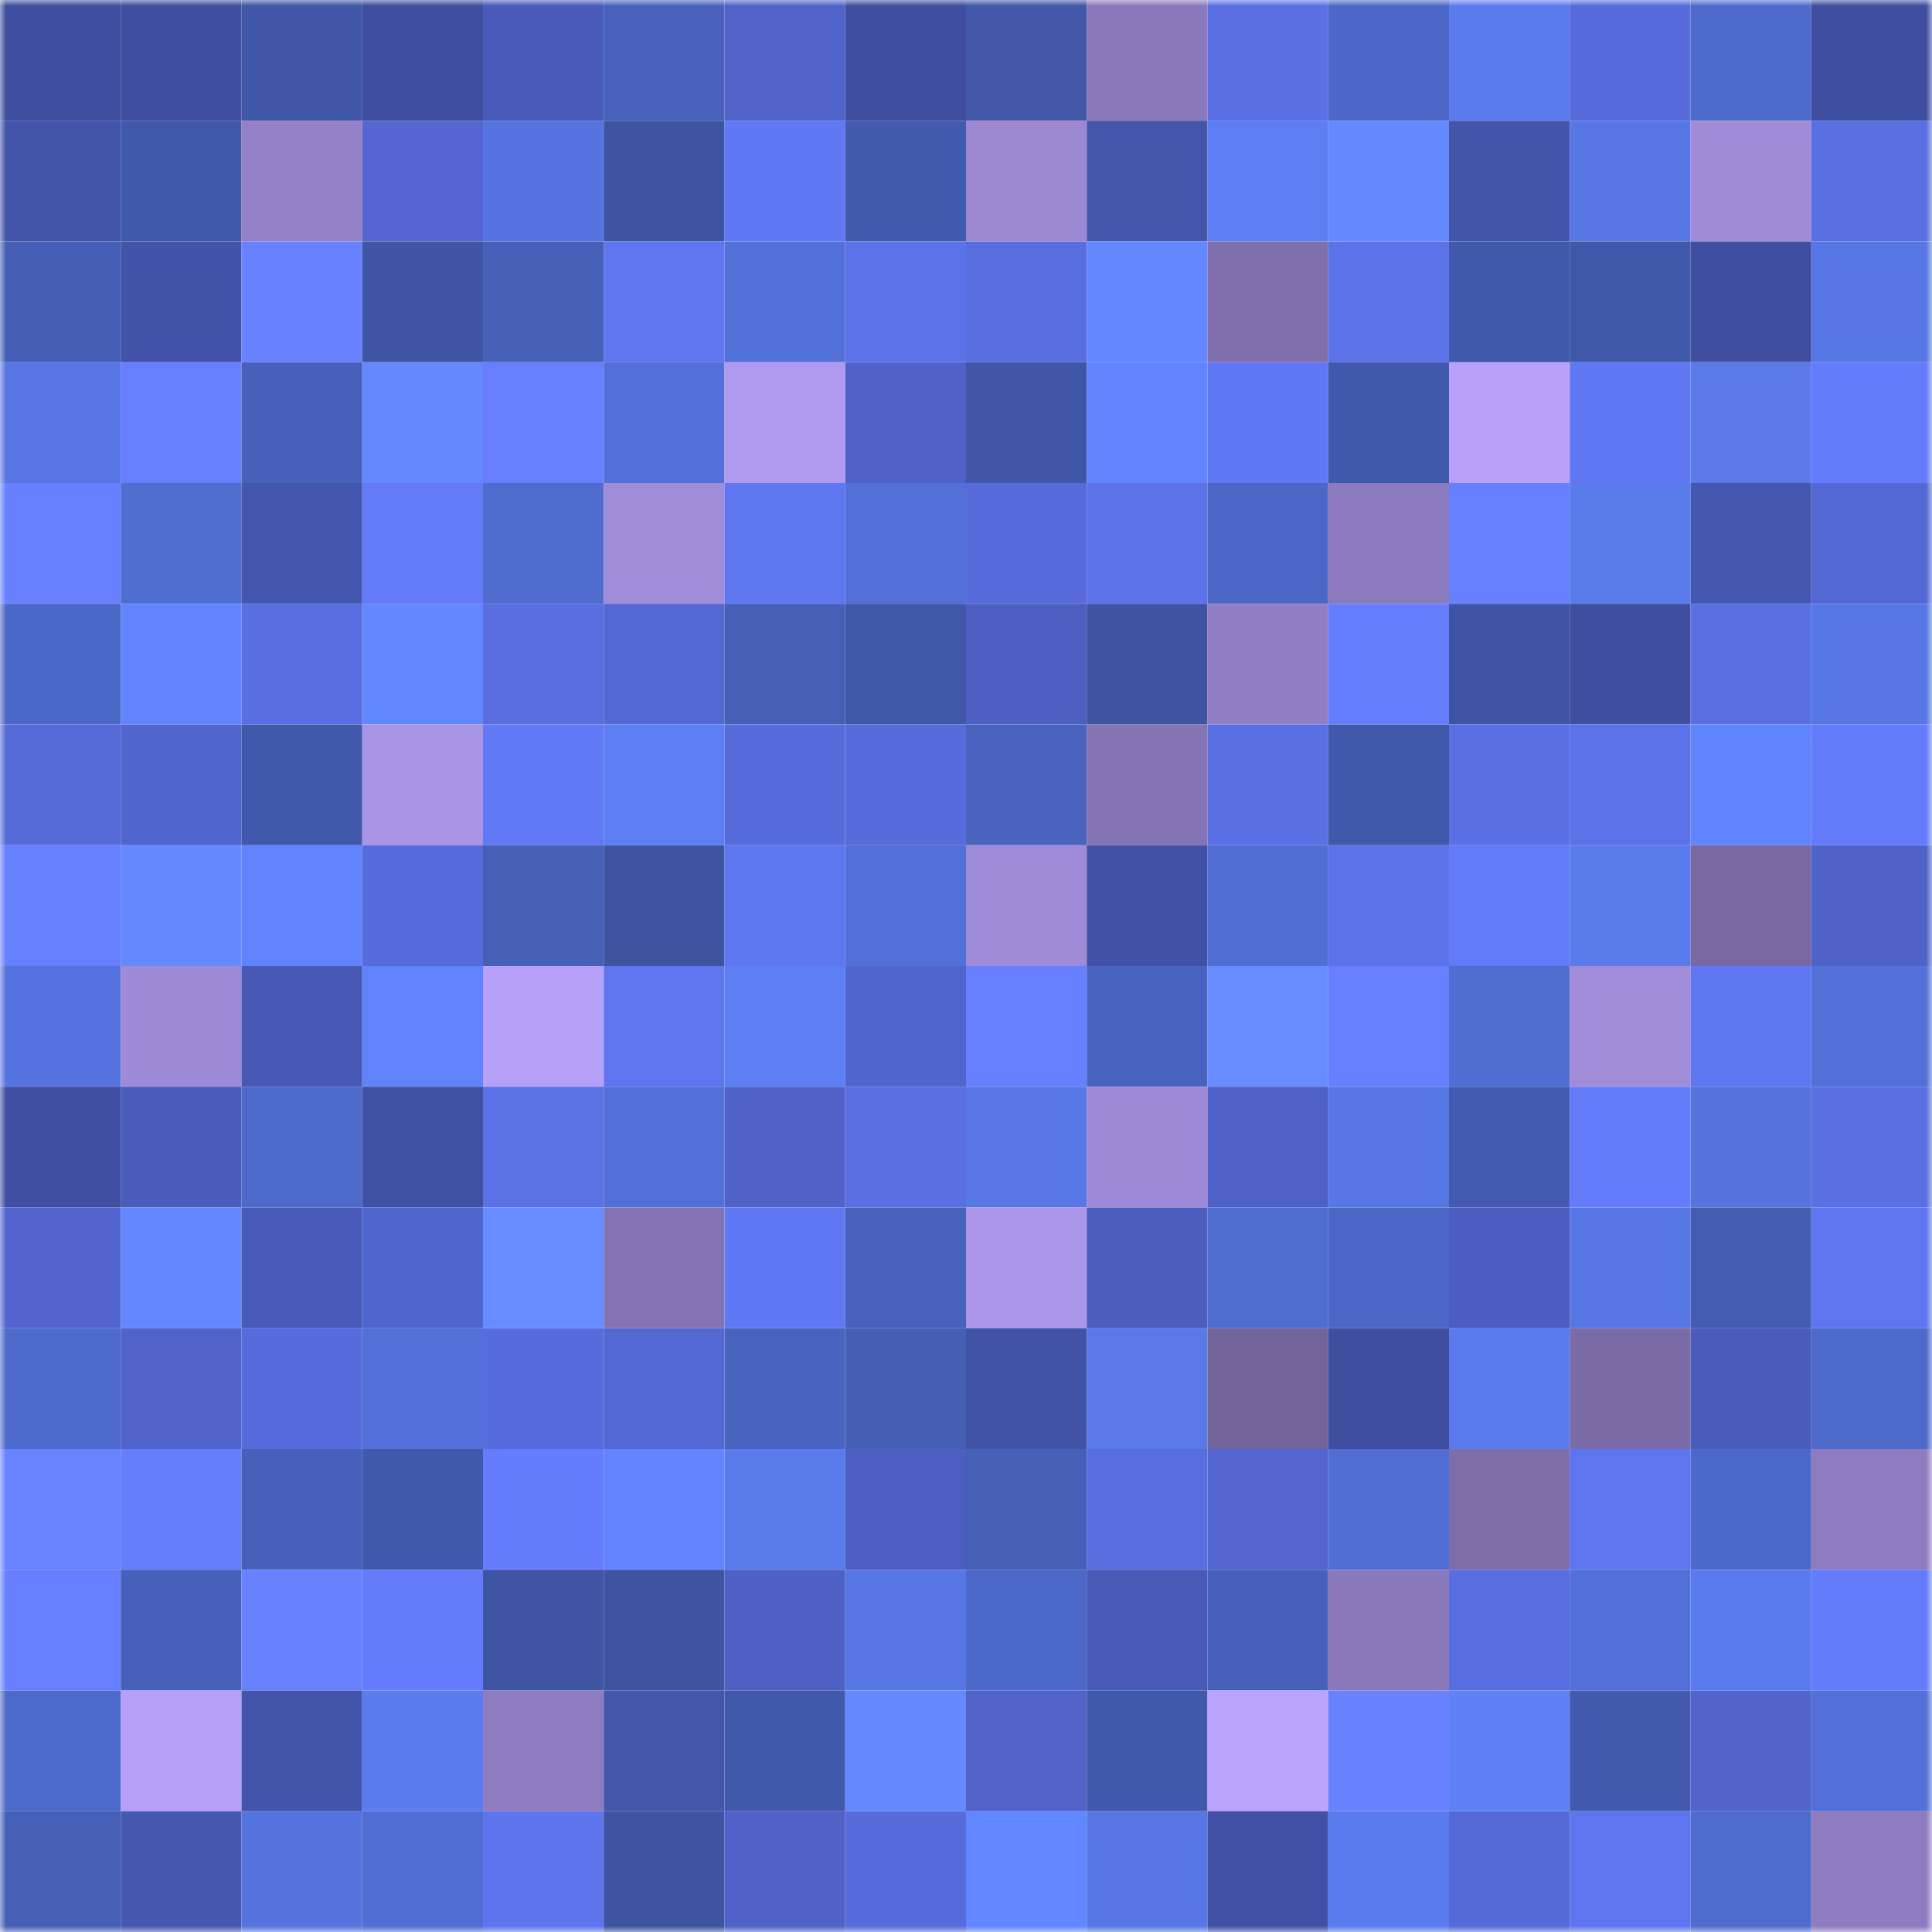 <svg viewBox="0 0 160 160" fill="none" role="img" xmlns="http://www.w3.org/2000/svg" width="240" height="240" name="ethereum%2C0x91af32da5f48fded657566e720f26037018e05fd"><mask id="1289813104" mask-type="alpha" maskUnits="userSpaceOnUse" x="0" y="0" width="160" height="160"><rect width="160" height="160" fill="#FFFFFF"></rect></mask><g mask="url(#1289813104)"><rect x="0" y="0" width="10" height="10" fill="#3f4e9f"></rect><rect x="10" y="0" width="10" height="10" fill="#3f4e9f"></rect><rect x="20" y="0" width="10" height="10" fill="#4057a7"></rect><rect x="30" y="0" width="10" height="10" fill="#3f4e9f"></rect><rect x="40" y="0" width="10" height="10" fill="#495ab8"></rect><rect x="50" y="0" width="10" height="10" fill="#4862bc"></rect><rect x="60" y="0" width="10" height="10" fill="#5063c9"></rect><rect x="70" y="0" width="10" height="10" fill="#3f4e9f"></rect><rect x="80" y="0" width="10" height="10" fill="#4158a9"></rect><rect x="90" y="0" width="10" height="10" fill="#8978ba"></rect><rect x="100" y="0" width="10" height="10" fill="#5b70e5"></rect><rect x="110" y="0" width="10" height="10" fill="#4c67c6"></rect><rect x="120" y="0" width="10" height="10" fill="#5b7cef"></rect><rect x="130" y="0" width="10" height="10" fill="#576bdb"></rect><rect x="140" y="0" width="10" height="10" fill="#4e6acb"></rect><rect x="150" y="0" width="10" height="10" fill="#3f4e9f"></rect><rect x="0" y="10" width="10" height="10" fill="#4354aa"></rect><rect x="10" y="10" width="10" height="10" fill="#4159ab"></rect><rect x="20" y="10" width="10" height="10" fill="#9481c8"></rect><rect x="30" y="10" width="10" height="10" fill="#5366d1"></rect><rect x="40" y="10" width="10" height="10" fill="#5574df"></rect><rect x="50" y="10" width="10" height="10" fill="#3e54a1"></rect><rect x="60" y="10" width="10" height="10" fill="#6178f5"></rect><rect x="70" y="10" width="10" height="10" fill="#435baf"></rect><rect x="80" y="10" width="10" height="10" fill="#9b87d2"></rect><rect x="90" y="10" width="10" height="10" fill="#4455ac"></rect><rect x="100" y="10" width="10" height="10" fill="#5c7ef2"></rect><rect x="110" y="10" width="10" height="10" fill="#658aff"></rect><rect x="120" y="10" width="10" height="10" fill="#4454ab"></rect><rect x="130" y="10" width="10" height="10" fill="#5777e5"></rect><rect x="140" y="10" width="10" height="10" fill="#9f8bd8"></rect><rect x="150" y="10" width="10" height="10" fill="#596fe2"></rect><rect x="0" y="20" width="10" height="10" fill="#455fb6"></rect><rect x="10" y="20" width="10" height="10" fill="#4353a9"></rect><rect x="20" y="20" width="10" height="10" fill="#6881ff"></rect><rect x="30" y="20" width="10" height="10" fill="#3f56a5"></rect><rect x="40" y="20" width="10" height="10" fill="#4761b9"></rect><rect x="50" y="20" width="10" height="10" fill="#5f75ef"></rect><rect x="60" y="20" width="10" height="10" fill="#5271d8"></rect><rect x="70" y="20" width="10" height="10" fill="#5c72e8"></rect><rect x="80" y="20" width="10" height="10" fill="#586dde"></rect><rect x="90" y="20" width="10" height="10" fill="#6387ff"></rect><rect x="100" y="20" width="10" height="10" fill="#7f6fac"></rect><rect x="110" y="20" width="10" height="10" fill="#5c72e8"></rect><rect x="120" y="20" width="10" height="10" fill="#4159aa"></rect><rect x="130" y="20" width="10" height="10" fill="#4058a8"></rect><rect x="140" y="20" width="10" height="10" fill="#3f4e9f"></rect><rect x="150" y="20" width="10" height="10" fill="#5777e5"></rect><rect x="0" y="30" width="10" height="10" fill="#5776e3"></rect><rect x="10" y="30" width="10" height="10" fill="#677fff"></rect><rect x="20" y="30" width="10" height="10" fill="#4761bb"></rect><rect x="30" y="30" width="10" height="10" fill="#6489ff"></rect><rect x="40" y="30" width="10" height="10" fill="#677fff"></rect><rect x="50" y="30" width="10" height="10" fill="#5270d7"></rect><rect x="60" y="30" width="10" height="10" fill="#b09aef"></rect><rect x="70" y="30" width="10" height="10" fill="#4f62c7"></rect><rect x="80" y="30" width="10" height="10" fill="#3f57a6"></rect><rect x="90" y="30" width="10" height="10" fill="#6285ff"></rect><rect x="100" y="30" width="10" height="10" fill="#6178f5"></rect><rect x="110" y="30" width="10" height="10" fill="#4159ab"></rect><rect x="120" y="30" width="10" height="10" fill="#b9a1fb"></rect><rect x="130" y="30" width="10" height="10" fill="#6178f5"></rect><rect x="140" y="30" width="10" height="10" fill="#5a7aeb"></rect><rect x="150" y="30" width="10" height="10" fill="#647cfc"></rect><rect x="0" y="40" width="10" height="10" fill="#6880ff"></rect><rect x="10" y="40" width="10" height="10" fill="#506dd0"></rect><rect x="20" y="40" width="10" height="10" fill="#4556ae"></rect><rect x="30" y="40" width="10" height="10" fill="#637af9"></rect><rect x="40" y="40" width="10" height="10" fill="#4f6bce"></rect><rect x="50" y="40" width="10" height="10" fill="#a18cda"></rect><rect x="60" y="40" width="10" height="10" fill="#5f76f1"></rect><rect x="70" y="40" width="10" height="10" fill="#5270d7"></rect><rect x="80" y="40" width="10" height="10" fill="#576bdb"></rect><rect x="90" y="40" width="10" height="10" fill="#5c72e8"></rect><rect x="100" y="40" width="10" height="10" fill="#4b66c5"></rect><rect x="110" y="40" width="10" height="10" fill="#8b7abd"></rect><rect x="120" y="40" width="10" height="10" fill="#667fff"></rect><rect x="130" y="40" width="10" height="10" fill="#5a7beb"></rect><rect x="140" y="40" width="10" height="10" fill="#4657b1"></rect><rect x="150" y="40" width="10" height="10" fill="#5468d4"></rect><rect x="0" y="50" width="10" height="10" fill="#4c68c7"></rect><rect x="10" y="50" width="10" height="10" fill="#6285ff"></rect><rect x="20" y="50" width="10" height="10" fill="#596ee0"></rect><rect x="30" y="50" width="10" height="10" fill="#6387ff"></rect><rect x="40" y="50" width="10" height="10" fill="#596edf"></rect><rect x="50" y="50" width="10" height="10" fill="#5468d4"></rect><rect x="60" y="50" width="10" height="10" fill="#4660b8"></rect><rect x="70" y="50" width="10" height="10" fill="#4058a8"></rect><rect x="80" y="50" width="10" height="10" fill="#4d5fc1"></rect><rect x="90" y="50" width="10" height="10" fill="#3e54a1"></rect><rect x="100" y="50" width="10" height="10" fill="#917ec4"></rect><rect x="110" y="50" width="10" height="10" fill="#657dff"></rect><rect x="120" y="50" width="10" height="10" fill="#3e55a4"></rect><rect x="130" y="50" width="10" height="10" fill="#3f4e9f"></rect><rect x="140" y="50" width="10" height="10" fill="#5a6fe3"></rect><rect x="150" y="50" width="10" height="10" fill="#5777e5"></rect><rect x="0" y="60" width="10" height="10" fill="#566ad8"></rect><rect x="10" y="60" width="10" height="10" fill="#5165ce"></rect><rect x="20" y="60" width="10" height="10" fill="#4159ab"></rect><rect x="30" y="60" width="10" height="10" fill="#a893e4"></rect><rect x="40" y="60" width="10" height="10" fill="#6279f6"></rect><rect x="50" y="60" width="10" height="10" fill="#5c7ef2"></rect><rect x="60" y="60" width="10" height="10" fill="#576cdb"></rect><rect x="70" y="60" width="10" height="10" fill="#576bdb"></rect><rect x="80" y="60" width="10" height="10" fill="#4963bf"></rect><rect x="90" y="60" width="10" height="10" fill="#8474b3"></rect><rect x="100" y="60" width="10" height="10" fill="#5b70e5"></rect><rect x="110" y="60" width="10" height="10" fill="#4159ab"></rect><rect x="120" y="60" width="10" height="10" fill="#5b70e4"></rect><rect x="130" y="60" width="10" height="10" fill="#5c72e8"></rect><rect x="140" y="60" width="10" height="10" fill="#6084fd"></rect><rect x="150" y="60" width="10" height="10" fill="#647cfc"></rect><rect x="0" y="70" width="10" height="10" fill="#667fff"></rect><rect x="10" y="70" width="10" height="10" fill="#6489ff"></rect><rect x="20" y="70" width="10" height="10" fill="#6083fb"></rect><rect x="30" y="70" width="10" height="10" fill="#576bdb"></rect><rect x="40" y="70" width="10" height="10" fill="#4660b8"></rect><rect x="50" y="70" width="10" height="10" fill="#3e54a1"></rect><rect x="60" y="70" width="10" height="10" fill="#5f76f1"></rect><rect x="70" y="70" width="10" height="10" fill="#5270d7"></rect><rect x="80" y="70" width="10" height="10" fill="#9f8bd8"></rect><rect x="90" y="70" width="10" height="10" fill="#4251a6"></rect><rect x="100" y="70" width="10" height="10" fill="#506ed3"></rect><rect x="110" y="70" width="10" height="10" fill="#5c72e8"></rect><rect x="120" y="70" width="10" height="10" fill="#637af9"></rect><rect x="130" y="70" width="10" height="10" fill="#5a7beb"></rect><rect x="140" y="70" width="10" height="10" fill="#7869a3"></rect><rect x="150" y="70" width="10" height="10" fill="#4f62c7"></rect><rect x="0" y="80" width="10" height="10" fill="#5574df"></rect><rect x="10" y="80" width="10" height="10" fill="#9e8ad7"></rect><rect x="20" y="80" width="10" height="10" fill="#4859b5"></rect><rect x="30" y="80" width="10" height="10" fill="#6083fc"></rect><rect x="40" y="80" width="10" height="10" fill="#b7a0f8"></rect><rect x="50" y="80" width="10" height="10" fill="#5f75ef"></rect><rect x="60" y="80" width="10" height="10" fill="#5d7ff3"></rect><rect x="70" y="80" width="10" height="10" fill="#5165ce"></rect><rect x="80" y="80" width="10" height="10" fill="#667fff"></rect><rect x="90" y="80" width="10" height="10" fill="#4964c0"></rect><rect x="100" y="80" width="10" height="10" fill="#668cff"></rect><rect x="110" y="80" width="10" height="10" fill="#677fff"></rect><rect x="120" y="80" width="10" height="10" fill="#506dd1"></rect><rect x="130" y="80" width="10" height="10" fill="#a18cda"></rect><rect x="140" y="80" width="10" height="10" fill="#6077f2"></rect><rect x="150" y="80" width="10" height="10" fill="#5270d7"></rect><rect x="0" y="90" width="10" height="10" fill="#404fa1"></rect><rect x="10" y="90" width="10" height="10" fill="#4a5bba"></rect><rect x="20" y="90" width="10" height="10" fill="#4d69c9"></rect><rect x="30" y="90" width="10" height="10" fill="#4050a2"></rect><rect x="40" y="90" width="10" height="10" fill="#5b71e6"></rect><rect x="50" y="90" width="10" height="10" fill="#5270d7"></rect><rect x="60" y="90" width="10" height="10" fill="#4f62c7"></rect><rect x="70" y="90" width="10" height="10" fill="#596fe2"></rect><rect x="80" y="90" width="10" height="10" fill="#5878e6"></rect><rect x="90" y="90" width="10" height="10" fill="#9e8ad7"></rect><rect x="100" y="90" width="10" height="10" fill="#4e61c6"></rect><rect x="110" y="90" width="10" height="10" fill="#5777e5"></rect><rect x="120" y="90" width="10" height="10" fill="#435bb0"></rect><rect x="130" y="90" width="10" height="10" fill="#647cfc"></rect><rect x="140" y="90" width="10" height="10" fill="#5574de"></rect><rect x="150" y="90" width="10" height="10" fill="#596fe2"></rect><rect x="0" y="100" width="10" height="10" fill="#5265ce"></rect><rect x="10" y="100" width="10" height="10" fill="#6387ff"></rect><rect x="20" y="100" width="10" height="10" fill="#495ab8"></rect><rect x="30" y="100" width="10" height="10" fill="#5165ce"></rect><rect x="40" y="100" width="10" height="10" fill="#668cff"></rect><rect x="50" y="100" width="10" height="10" fill="#8474b3"></rect><rect x="60" y="100" width="10" height="10" fill="#6178f5"></rect><rect x="70" y="100" width="10" height="10" fill="#4862bc"></rect><rect x="80" y="100" width="10" height="10" fill="#ac96e9"></rect><rect x="90" y="100" width="10" height="10" fill="#4b5dbd"></rect><rect x="100" y="100" width="10" height="10" fill="#4f6cd0"></rect><rect x="110" y="100" width="10" height="10" fill="#4c67c6"></rect><rect x="120" y="100" width="10" height="10" fill="#4b5dbe"></rect><rect x="130" y="100" width="10" height="10" fill="#5777e5"></rect><rect x="140" y="100" width="10" height="10" fill="#445db2"></rect><rect x="150" y="100" width="10" height="10" fill="#5f75ef"></rect><rect x="0" y="110" width="10" height="10" fill="#4d6acb"></rect><rect x="10" y="110" width="10" height="10" fill="#5063ca"></rect><rect x="20" y="110" width="10" height="10" fill="#576cdc"></rect><rect x="30" y="110" width="10" height="10" fill="#5270d7"></rect><rect x="40" y="110" width="10" height="10" fill="#576cdc"></rect><rect x="50" y="110" width="10" height="10" fill="#5468d4"></rect><rect x="60" y="110" width="10" height="10" fill="#4964bf"></rect><rect x="70" y="110" width="10" height="10" fill="#455fb5"></rect><rect x="80" y="110" width="10" height="10" fill="#4252a6"></rect><rect x="90" y="110" width="10" height="10" fill="#5979e8"></rect><rect x="100" y="110" width="10" height="10" fill="#72649b"></rect><rect x="110" y="110" width="10" height="10" fill="#3f4e9f"></rect><rect x="120" y="110" width="10" height="10" fill="#5a7bed"></rect><rect x="130" y="110" width="10" height="10" fill="#7b6ba7"></rect><rect x="140" y="110" width="10" height="10" fill="#4a5cbb"></rect><rect x="150" y="110" width="10" height="10" fill="#4d69ca"></rect><rect x="0" y="120" width="10" height="10" fill="#6982ff"></rect><rect x="10" y="120" width="10" height="10" fill="#657dff"></rect><rect x="20" y="120" width="10" height="10" fill="#4761ba"></rect><rect x="30" y="120" width="10" height="10" fill="#4159ab"></rect><rect x="40" y="120" width="10" height="10" fill="#647cfd"></rect><rect x="50" y="120" width="10" height="10" fill="#6285ff"></rect><rect x="60" y="120" width="10" height="10" fill="#5a7beb"></rect><rect x="70" y="120" width="10" height="10" fill="#4c5ec0"></rect><rect x="80" y="120" width="10" height="10" fill="#465fb7"></rect><rect x="90" y="120" width="10" height="10" fill="#586dde"></rect><rect x="100" y="120" width="10" height="10" fill="#5366d0"></rect><rect x="110" y="120" width="10" height="10" fill="#516ed4"></rect><rect x="120" y="120" width="10" height="10" fill="#7d6da9"></rect><rect x="130" y="120" width="10" height="10" fill="#5f75ef"></rect><rect x="140" y="120" width="10" height="10" fill="#4c68c8"></rect><rect x="150" y="120" width="10" height="10" fill="#8e7cc0"></rect><rect x="0" y="130" width="10" height="10" fill="#677fff"></rect><rect x="10" y="130" width="10" height="10" fill="#4760b9"></rect><rect x="20" y="130" width="10" height="10" fill="#6881ff"></rect><rect x="30" y="130" width="10" height="10" fill="#647cfc"></rect><rect x="40" y="130" width="10" height="10" fill="#3e55a3"></rect><rect x="50" y="130" width="10" height="10" fill="#3e54a1"></rect><rect x="60" y="130" width="10" height="10" fill="#4e60c4"></rect><rect x="70" y="130" width="10" height="10" fill="#5777e5"></rect><rect x="80" y="130" width="10" height="10" fill="#4c68c8"></rect><rect x="90" y="130" width="10" height="10" fill="#4859b6"></rect><rect x="100" y="130" width="10" height="10" fill="#4761bb"></rect><rect x="110" y="130" width="10" height="10" fill="#8978ba"></rect><rect x="120" y="130" width="10" height="10" fill="#586ddf"></rect><rect x="130" y="130" width="10" height="10" fill="#5270d7"></rect><rect x="140" y="130" width="10" height="10" fill="#5a7bed"></rect><rect x="150" y="130" width="10" height="10" fill="#647cfc"></rect><rect x="0" y="140" width="10" height="10" fill="#4d69c9"></rect><rect x="10" y="140" width="10" height="10" fill="#b69ff7"></rect><rect x="20" y="140" width="10" height="10" fill="#4454ab"></rect><rect x="30" y="140" width="10" height="10" fill="#5b7cef"></rect><rect x="40" y="140" width="10" height="10" fill="#8d7cc0"></rect><rect x="50" y="140" width="10" height="10" fill="#4455ac"></rect><rect x="60" y="140" width="10" height="10" fill="#4159ab"></rect><rect x="70" y="140" width="10" height="10" fill="#6489ff"></rect><rect x="80" y="140" width="10" height="10" fill="#5063c9"></rect><rect x="90" y="140" width="10" height="10" fill="#4159ab"></rect><rect x="100" y="140" width="10" height="10" fill="#baa3fd"></rect><rect x="110" y="140" width="10" height="10" fill="#6881ff"></rect><rect x="120" y="140" width="10" height="10" fill="#5e81f8"></rect><rect x="130" y="140" width="10" height="10" fill="#435baf"></rect><rect x="140" y="140" width="10" height="10" fill="#5164cb"></rect><rect x="150" y="140" width="10" height="10" fill="#5270d7"></rect><rect x="0" y="150" width="10" height="10" fill="#4660b8"></rect><rect x="10" y="150" width="10" height="10" fill="#4758b3"></rect><rect x="20" y="150" width="10" height="10" fill="#5574de"></rect><rect x="30" y="150" width="10" height="10" fill="#516ed4"></rect><rect x="40" y="150" width="10" height="10" fill="#5e74ed"></rect><rect x="50" y="150" width="10" height="10" fill="#3e54a1"></rect><rect x="60" y="150" width="10" height="10" fill="#4f62c8"></rect><rect x="70" y="150" width="10" height="10" fill="#576bdb"></rect><rect x="80" y="150" width="10" height="10" fill="#6286ff"></rect><rect x="90" y="150" width="10" height="10" fill="#5777e5"></rect><rect x="100" y="150" width="10" height="10" fill="#4251a6"></rect><rect x="110" y="150" width="10" height="10" fill="#5b7cef"></rect><rect x="120" y="150" width="10" height="10" fill="#556ad7"></rect><rect x="130" y="150" width="10" height="10" fill="#5f75ef"></rect><rect x="140" y="150" width="10" height="10" fill="#4f6bce"></rect><rect x="150" y="150" width="10" height="10" fill="#8e7cc0"></rect></g></svg>